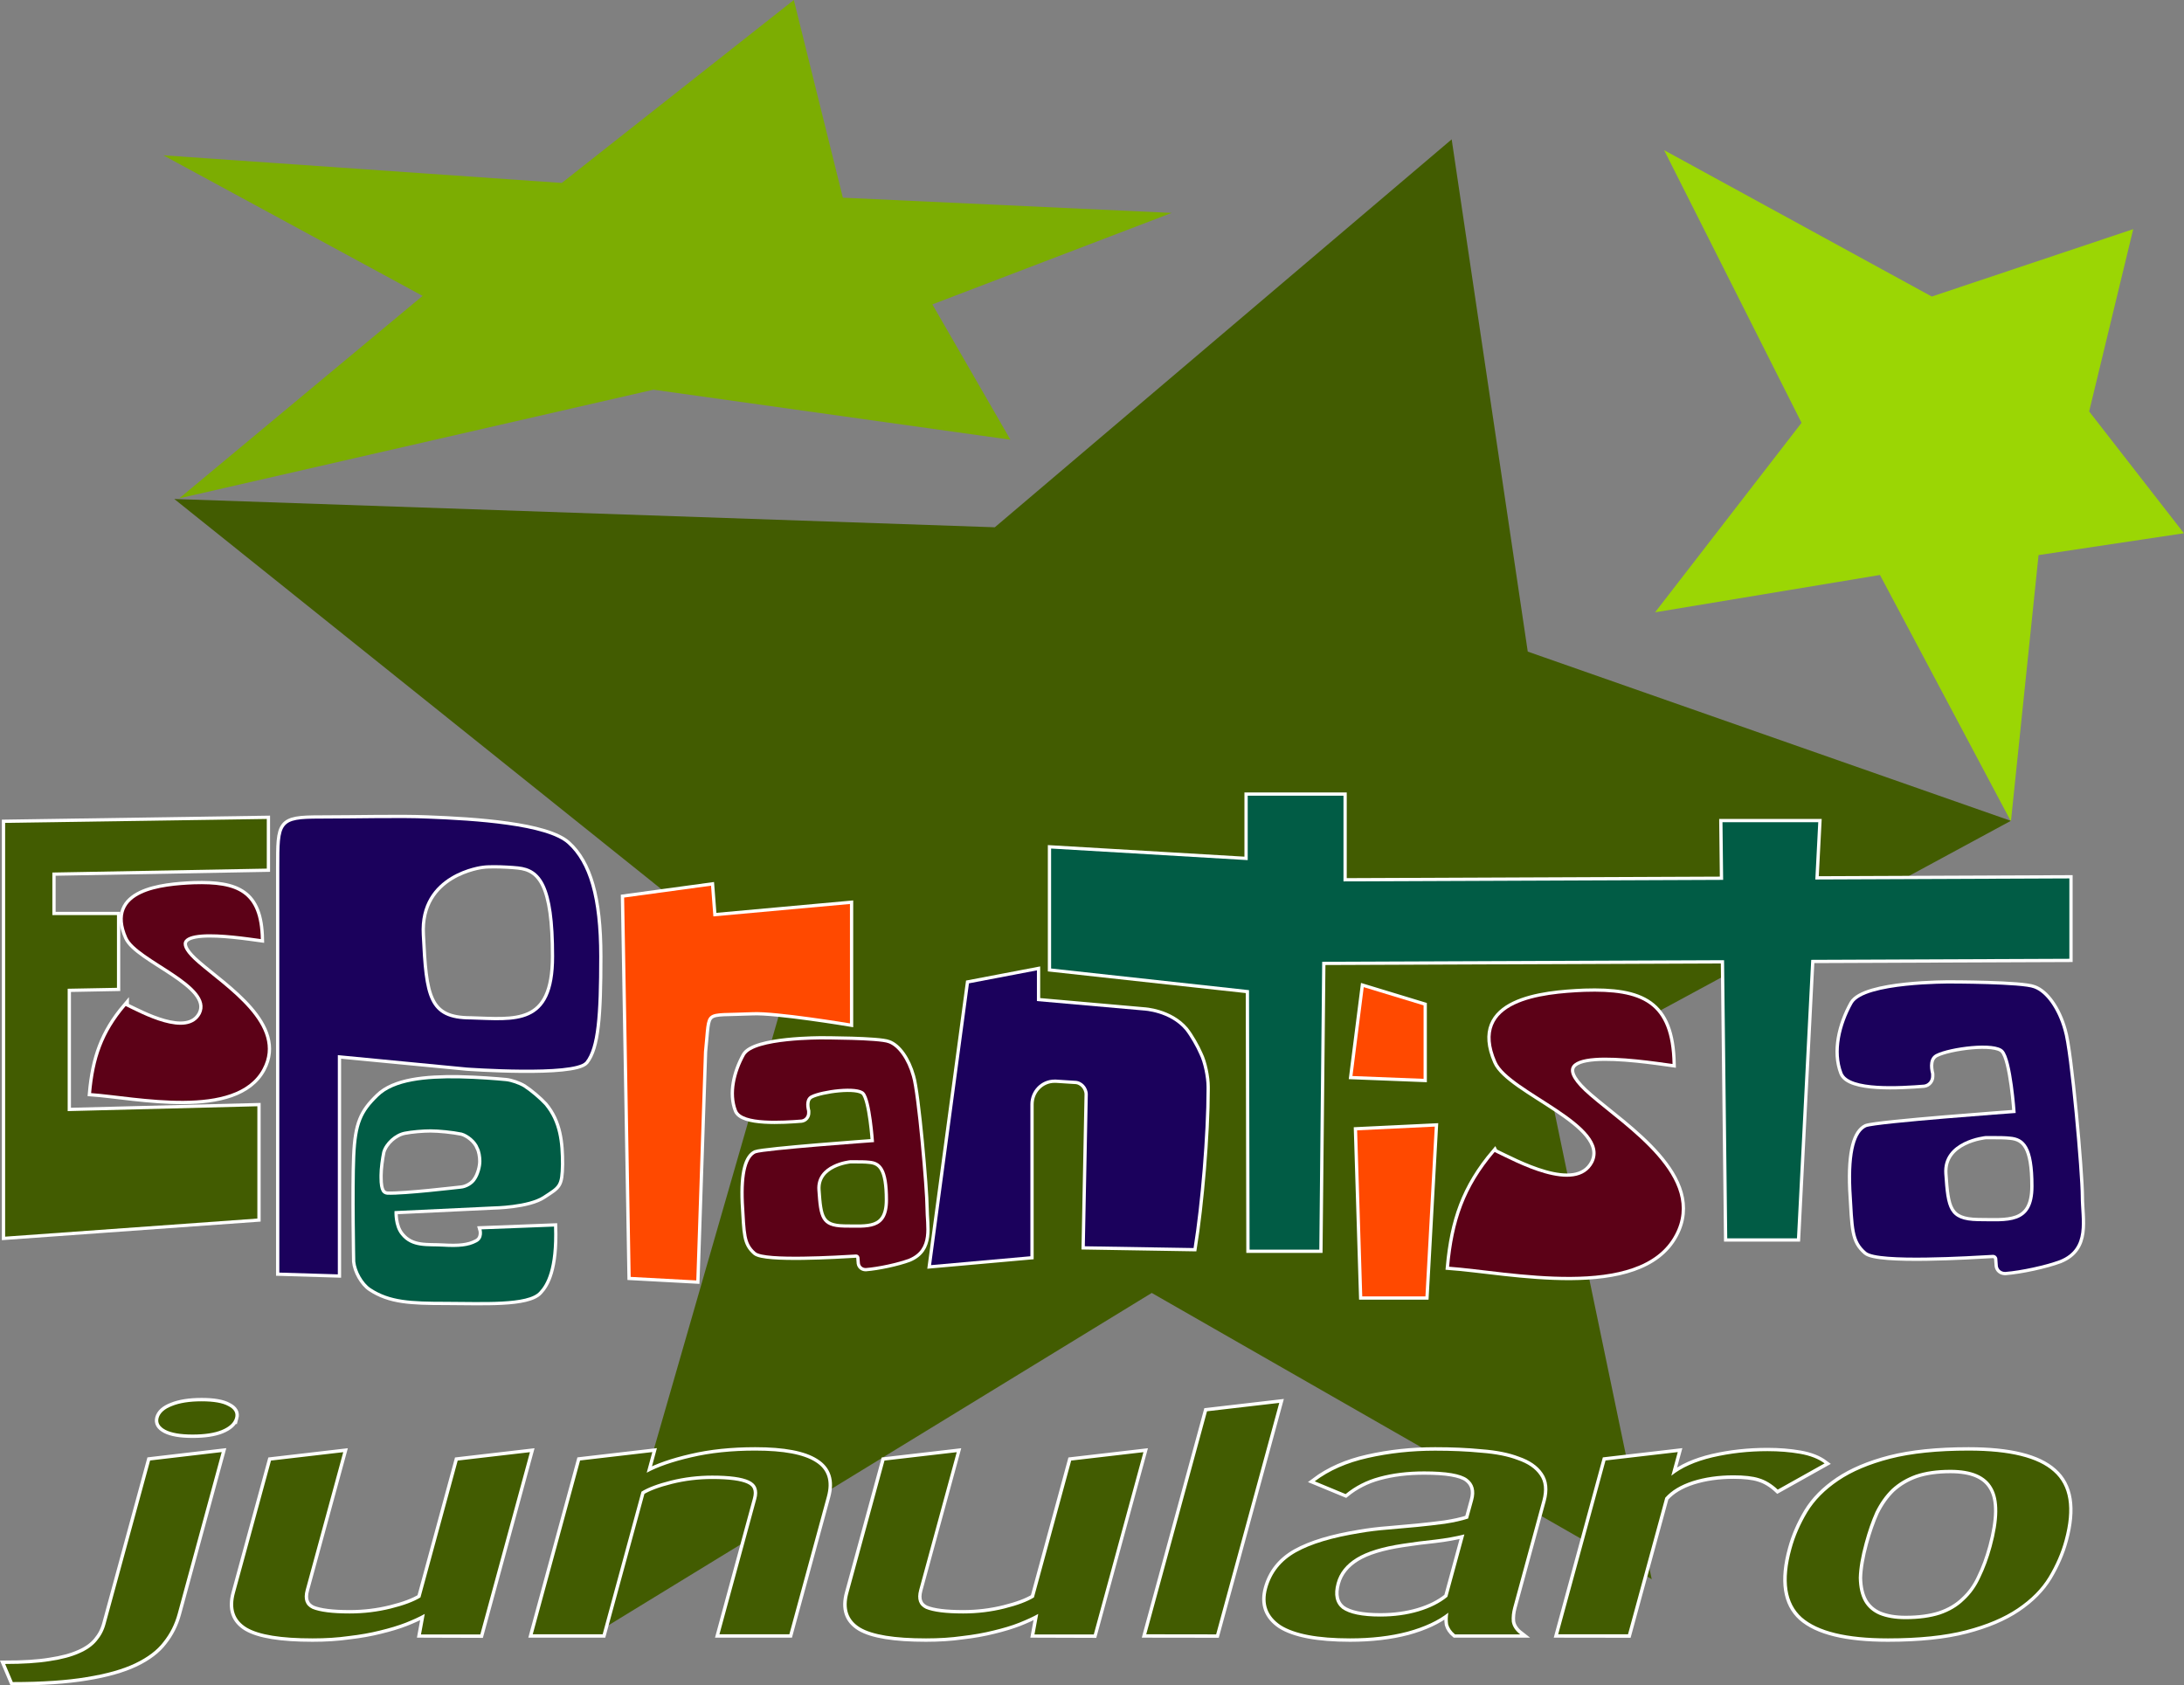 <svg enable-background="new 0 0 2339.6 1805.7" viewBox="0 0 2339.6 1805.7" xmlns="http://www.w3.org/2000/svg"><rect x="0" y="0" width="2339.6" height="1805.7" fill="#808080" stroke="none"/><path d="m2069.4 317.7 215.8-72.2-47.2 195.3 101.5 130.5-155.7 23.4-29.6 285.3-140.3-264-240.9 40 156.9-203-147.2-292.1z" fill="#9bd604"/><path d="m1065.7 564.9 489.4-415.6 81.5 548.8 517.5 181.3-497.7 269.3 113 543.2-535.6-306.7-588.9 360.3 197.5-685.6-655.7-525.3z" fill="#425c01"/><path d="m700 417.5 382.4 53.6-83.6-145 256.4-98-352.3-16.3-52.5-211.8-248.6 196-426.8-29.6 277.7 150.6-260.7 216.9z" fill="#7cad02"/><g fill="none" stroke="#fff"><path d="m5.5 881.6v443.3l270.2-19.4v-120.3l-203.2 5.2v-131.1l52.8-1v-77.9h-69.2v-45.6l229.7-4.2v-53.2z" stroke-width="7.002"/><path d="m134.6 1077.8c-24.5 28.8-33.7 56.3-37 93.3 47.6 3.4 155.3 27.4 183.7-26 25-46.6-39.9-87.5-69.2-113-51-43.8 39.4-29.8 67.3-26-1-50-25-60.1-71.6-58.7-34.6 1.4-93.3 7.2-71.6 56.7 10.6 24.5 94.2 51 78.9 82.2-14.2 27.1-64.2-.8-80.5-8.5zm473.7-173.6c-22.2-20.3-99.4-25.3-150.1-27.2-28.5-1.3-77.3 0-115.3 0-43.7 0-43.7 3.8-43.7 52.6v433.8l62.7 1.9v-234.9l138.1 13.3s114.6 8.2 127.3-6.3c12-15.2 14.6-48.8 14.6-112.7 0-63.5-11.4-100.3-33.6-120.5zm-103.9 188c-46.2 0-49.4-24.7-52.6-90.6-3.8-66.5 65.2-74.1 65.2-74.1 3.8-.6 9.5-.6 13.3-.6 7 0 18.4.6 24.7 1.3 24.1 2.5 38.6 19.6 38.6 96.3.1 76.6-42.3 69-89.2 67.7z" stroke-width="7.002"/><path d="m583.4 1183.8c-5.5-6-15.5-14.5-22.5-19-5-3-13.5-6-19-6.5-10.5-1-28.6-2.5-50.6-3-35.1-.5-69.1 2.5-86.2 19.5-17 16.5-23 28.6-24.5 64.1-1.5 35.6 0 112.7 0 112.7 1 10 8 23 16.5 28.6 20.5 13.5 42.6 14.5 80.7 14.5s88.2 3 100.2-11c7-7.5 17-24 15.5-69.6l-77.7 3s3 10-5.5 14c-8.5 4.5-19 5.5-35.6 4.5-16.5-1-33.6 2-45.1-12.5-8-9.5-7-25.6-7-25.6l105.7-5s38.1-.5 54.1-11.5c16-10.5 18-10.5 18.5-33.6 0-23-2-45.1-17.5-63.6zm-73.7 80.2c-3 5-10 9-16 9.5-5.5.5-59.1 7-78.7 6.5-5-.5-8.5-3.5-8.5-18.5v-2.5c0-7 1.5-18 3-25.1 3-10 13.5-19.5 24-21.5 7.5-1.5 19.5-2.5 27.6-2.5 9 0 24 1.5 33.6 3.5 7 2 15.5 9 18 16 2 3.5 3 10 3 14.5.1 6-2.4 15-6 20.1zm165.9 104 70.3 3.8 8.2-245c5.1-48.1-3.2-39.9 51.9-42.4 24.7-1.3 104.5 12 104.5 12v-127.9l-146.3 13.3-2.5-32.9-93.1 12.7z" stroke-width="7.002"/><path d="m991.4 1294.1c0-19.1-9-123.4-14.5-140.9-5-18.1-15-32.1-25.1-35.6-10-4-71.2-4-71.2-4s-72.7-.5-82.7 17.1c-10 18.1-15.5 40.6-8.5 58.7 5.5 14.5 50.1 11.5 69.2 10 3.5-.5 6-3.5 6-7v-2c-1.5-6-2-14 4.5-17 11-5.5 49.6-11 56.7-3 7.5 8 10.5 53.2 10.5 53.2s-117.8 8.5-126.9 12c-8.5 4-14 19.6-12.5 53.2 2 33.6 1.5 43.1 12.5 52.7 10 8.5 89.8 3.5 107.3 2.5h.5c1.5 0 3 1 3.5 3l.5 6.5c.5 3 3 5 6 5h.5c13-1 34.1-5.5 46.1-10 24.7-10.3 17.6-34.8 17.6-54.4zm-87.2 21.1c-25.1-.5-26.6-11-28.6-40.1-2-28.6 35.1-32.1 35.1-32.1h7c3.5 0 9.5 0 13.5.5 12.5 1 20.1 8.5 20.1 42.1s-22.5 29.6-47.1 29.6zm93.2 40.2 106.4-9.5v-162.7c0-14.6 11.4-26.6 26-26.6h1.3l20.3 1.3c7.6 0 13.9 7 13.9 14.6l-3.2 162.7 116.5 1.9c7.6-46.9 13.9-122.2 13.9-169.7v-2.5-.6c0-10.1-3.2-26-7.6-34.8-3.2-7.6-10.1-19.6-15.2-26-16.5-19.6-44.3-20.9-44.3-20.9l-114.6-10.1v-32.9l-72.8 13.9zm461.9 33.5h67.7l10-181.9-83.2 4zm-10.5-236.1 76.2 3v-78.7l-64.1-19.5zm152.3 81.4c-32.3 38-44.3 74.1-48.8 122.9 62.7 4.4 204.5 36.1 241.9-34.2 32.9-61.4-52.6-115.3-91.2-148.8-67.1-57.6 51.9-39.3 88.7-34.2-1.3-65.9-32.9-79.2-94.4-77.3-45.6 1.9-122.8 9.5-94.4 74.7 13.9 32.3 124.1 67.1 103.9 108.3-18.4 35.5-84.2-1.3-105.7-11.4zm249.2 92.5h74.7l22.8-445.8h-102.6zm378.7-45c0-24.1-11.4-155.8-18.4-177.9-6.3-22.8-19-40.5-31.7-45-12.7-5.1-89.9-5.1-89.9-5.1s-91.8-.6-104.5 21.5c-12.7 22.8-19.6 51.3-10.8 74.1 7 18.4 63.3 14.6 87.4 12.7 4.4-.6 7.6-4.4 7.6-8.9v-2.5c-1.9-7.6-2.5-17.7 5.7-21.5 13.9-7 62.7-13.9 71.6-3.8 9.5 10.1 13.3 67.1 13.3 67.1s-148.8 10.8-160.2 15.2c-10.8 5.1-17.7 24.7-15.8 67.1 2.5 42.4 1.9 54.5 15.8 66.5 12.7 10.8 113.4 4.4 135.5 3.2h.6c1.9 0 3.8 1.3 4.4 3.8l.6 8.2c.6 3.8 3.8 6.3 7.6 6.3h.6c16.5-1.3 43.1-7 58.3-12.7 31.2-12.6 22.3-43.6 22.3-68.3zm-110.1 26.6c-31.7-.6-33.6-13.9-36.1-50.7-2.5-36.1 44.3-40.5 44.3-40.5h8.9c4.4 0 12 0 17.1.6 15.8 1.3 25.3 10.8 25.3 53.2s-28.5 37.4-59.5 37.4z" stroke-width="7.002"/><path d="m1338.6 1338.8h74.7l3.1-308.4 800.4-3.2v-86.1l-777.6 3.2v-91.8h-102.6v69l-210.6-12.4v128.5l212 23.2z" stroke-width="7.002"/><path d="m5.5 1782.7c19 0 35-1 47.8-3.1 12.8-1.9 23.3-4.7 31.5-8.4 8.2-3.5 14.5-8 18.9-13.4 4.4-5.2 7.5-11.1 9.3-17.8l47.8-175.3 76.7-9-47.2 173.4c-3 11-8 21-15.1 29.9-6.7 8.9-16.8 16.6-30.4 23.1-13.6 6.4-31 11.3-52.2 14.7-20.9 3.5-47.2 5.3-78.9 5.3zm246.3-263.6c-1.5 5.4-6.3 9.8-14.4 13.1-7.6 3.1-18 4.7-31.1 4.7s-22.8-1.7-29.1-5-8.7-7.6-7.3-12.8c1.5-5.4 6.2-9.7 14.3-12.8 8.1-3.3 18.7-5 31.8-5s22.6 1.7 28.5 5c6.4 3.2 8.8 7.4 7.3 12.8zm199.2 231.8 4-21.8c-5.5 3.1-12.3 6.2-20.3 9.4-8 3.1-17.3 5.9-27.7 8.4-10 2.5-21.1 4.5-33.4 5.9-11.9 1.7-24.8 2.5-38.8 2.5-33.9 0-57.4-3.8-70.5-11.5-13.1-7.9-17.3-20.3-12.7-37.1l38.7-141.9 77.4-9-40.2 147.5c-2.7 10-.3 16.7 7.2 20.3 8 3.3 21.3 5 39.9 5 15.2 0 29.9-1.8 44-5.3s24.7-7.5 31.8-11.9l39.9-146.6 77.4-9-53.2 195.3zm319.7 0 39.4-144.7c2.7-9.8 0-16.4-7.9-20-7.5-3.5-20.6-5.3-39.2-5.3-15.2 0-29.9 1.8-44 5.3s-24.7 7.5-31.8 11.9l-41.6 152.8h-74.9l50.7-186.2 77.4-9-6 22.1c11.4-6.2 27.3-11.8 47.7-16.5 20.3-4.8 43.2-7.2 68.6-7.2 30.5 0 52 4.1 64.6 12.2 12.7 7.9 16.7 20.3 12.1 37.1l-40.2 147.5zm337.4 0 4-21.8c-5.5 3.1-12.3 6.2-20.3 9.4-8 3.1-17.3 5.9-27.7 8.4-10 2.5-21.1 4.5-33.4 5.9-11.9 1.7-24.8 2.5-38.8 2.5-33.9 0-57.4-3.8-70.5-11.5-13.1-7.9-17.3-20.3-12.7-37.1l38.7-141.9 77.4-9-40.2 147.5c-2.7 10-.3 16.7 7.2 20.3 8 3.3 21.3 5 39.9 5 15.2 0 29.9-1.8 44-5.3s24.7-7.5 31.8-11.9l39.9-146.6 77.4-9-53.2 195.3zm119.8 0 65.1-238.9 77.4-9-67.6 248zm340.8-107c-9.1 2.3-19.5 4.2-31.4 5.6-11.8 1.2-23.2 2.7-34.2 4.4-22.1 3.3-38.7 8.4-49.9 15.3s-18.3 15.8-21.3 26.8c-3.4 12.5-1.4 21.6 5.9 27.5 7.8 5.6 21.4 8.4 40.9 8.4 14.8 0 28.4-1.9 40.9-5.6 12.4-3.7 22.8-8.9 30.9-15.6zm-10.1 107c-3.8-3.1-6.2-6.7-7.3-10.6-.6-4-.5-8.1.2-12.5-10.8 8.5-25.3 15.3-43.6 20.3-18.2 4.8-38.8 7.2-61.6 7.2-34.7 0-59.5-4.7-74.3-14-14.3-9.6-19.2-22.8-14.6-39.6s14.9-29.7 30.9-38.7c16-8.9 38.8-15.8 68.5-20.6 9.8-1.7 19.8-2.9 30.2-3.7 10.9-1 21.3-2 31.2-2.8 10.4-1 20.3-2.2 29.5-3.4 9.7-1.5 18-3.3 25-5.6l5.4-19.7c2.8-10.2.6-17.9-6.4-23.1s-22.4-7.8-46.1-7.8c-17.8 0-33.8 2-48 5.9-13.7 3.7-25.8 9.9-36.1 18.4l-33.1-13.7c15.4-11.6 34.4-20 56.9-25 23-5.2 47-7.8 72-7.8 17.8 0 34.3.7 49.6 2.2 15.7 1.2 28.8 3.8 39.1 7.8 10.8 3.7 18.7 9.1 23.5 16.2 4.9 6.9 5.8 15.9 2.8 27.1l-31.2 114.5c-1.4 5.2-2 10.3-1.6 15.3.8 5 3.7 9.6 9 13.7zm110.6 0 50.7-186.2 77.4-9-6.9 25.3c10.8-8.7 25.5-15.3 44.1-19.7 19-4.4 38.6-6.5 58.9-6.5 12.3 0 23.9.9 34.8 2.8s19.7 5.3 26.4 10.3l-50.2 28.1c-6.4-6-13.1-10.1-20.2-12.2-6.6-2.1-15.7-3.1-27.1-3.1-16.1 0-30.6 2.1-43.6 6.2-13 4.2-22.8 10.1-29.6 17.8l-39.9 146.3zm353.1 4.4c-44.4 0-75.2-7.5-92.3-22.5-16.7-15-20.4-39.4-11.1-73.3 3.7-13.7 9.5-26.9 17.1-39.6 7.7-12.7 18.8-23.9 33.3-33.7s32.9-17.6 55.3-23.4c22.7-5.8 50.8-8.7 84.3-8.7 44 0 74.3 7.5 91 22.5 17.1 15 21 39.4 11.8 73.3-3.7 13.7-9.5 26.9-17.1 39.6-7.7 12.7-18.8 23.9-33.3 33.7s-32.9 17.6-55.3 23.4c-22.3 5.8-50.2 8.7-83.7 8.7zm19-20.6c14.4 0 26.7-1.7 36.9-5 10.3-3.5 18.9-8.6 25.8-15.3 7.3-6.7 13.1-14.8 17.4-24.3 4.7-9.6 8.8-20.6 12.2-33.1 7.9-29.1 8.2-50.1.7-63-7.1-12.9-22-19.3-44.9-19.3-14.4 0-26.7 1.8-37 5.3-9.8 3.5-18.4 8.6-25.7 15.3-6.9 6.7-12.7 14.9-17.5 24.6-4.3 9.6-8.2 20.6-11.6 33.1-4 14.6-6.1 27-6.4 37.4.2 10.2 2.1 18.6 5.8 25.3 3.7 6.4 9.2 11.2 16.4 14.3 7.6 3.1 16.9 4.7 27.9 4.7z" stroke-width="7.277"/></g><path d="m5.5 1782.7c19 0 35-1 47.8-3.1 12.8-1.9 23.3-4.7 31.5-8.4 8.2-3.5 14.5-8 18.9-13.4 4.4-5.2 7.5-11.1 9.3-17.8l47.8-175.3 76.7-9-47.2 173.4c-3 11-8 21-15.1 29.9-6.7 8.9-16.8 16.6-30.4 23.1s-31 11.3-52.2 14.7c-20.9 3.5-47.1 5.3-78.9 5.3zm246.3-263.6c-1.5 5.4-6.3 9.8-14.4 13.1-7.6 3.1-18 4.7-31.1 4.7s-22.8-1.7-29.1-5-8.7-7.6-7.3-12.8c1.5-5.4 6.2-9.7 14.3-12.8 8.1-3.3 18.7-5 31.8-5s22.6 1.7 28.5 5c6.4 3.2 8.8 7.4 7.3 12.8zm199.2 231.8 4-21.8c-5.5 3.1-12.3 6.2-20.3 9.4-8 3.1-17.3 5.9-27.7 8.4-10 2.5-21.1 4.5-33.4 5.9-11.9 1.7-24.8 2.5-38.8 2.5-33.9 0-57.4-3.8-70.5-11.5-13.1-7.9-17.3-20.3-12.7-37.1l38.7-141.9 77.4-9-40.2 147.5c-2.7 10-.3 16.7 7.2 20.3 8 3.3 21.3 5 39.9 5 15.2 0 29.9-1.8 44-5.3s24.7-7.5 31.8-11.9l39.9-146.6 77.4-9-53.2 195.3h-63.5zm319.7 0 39.4-144.7c2.7-9.8 0-16.4-7.9-20-7.5-3.5-20.6-5.3-39.2-5.3-15.2 0-29.9 1.8-44 5.3s-24.7 7.5-31.8 11.9l-41.6 152.8h-74.9l50.7-186.2 77.4-9-6 22.1c11.4-6.2 27.3-11.8 47.7-16.5 20.3-4.8 43.2-7.2 68.6-7.2 30.5 0 52 4.1 64.6 12.2 12.7 7.9 16.7 20.3 12.1 37.1l-40.2 147.5zm337.5 0 4-21.8c-5.5 3.1-12.3 6.2-20.3 9.4s-17.3 5.9-27.7 8.4c-10 2.5-21.1 4.5-33.4 5.9-11.9 1.7-24.8 2.5-38.8 2.5-33.9 0-57.4-3.8-70.5-11.5-13.1-7.9-17.3-20.3-12.7-37.1l38.7-141.9 77.4-9-40.2 147.5c-2.7 10-.3 16.7 7.2 20.3 8 3.3 21.3 5 39.9 5 15.2 0 29.9-1.8 44-5.3s24.7-7.5 31.8-11.9l39.9-146.6 77.4-9-53.2 195.3h-63.5zm119.7 0 65.1-238.9 77.4-9-67.6 248zm340.8-107c-9.1 2.3-19.5 4.2-31.4 5.6-11.8 1.2-23.2 2.7-34.2 4.4-22.1 3.3-38.7 8.4-49.9 15.3s-18.3 15.8-21.3 26.8c-3.4 12.5-1.4 21.6 5.9 27.5 7.8 5.6 21.4 8.4 40.9 8.4 14.8 0 28.4-1.9 40.9-5.6 12.4-3.7 22.8-8.9 30.9-15.6zm-10.1 107c-3.8-3.1-6.2-6.7-7.3-10.6-.6-4-.5-8.1.2-12.5-10.8 8.5-25.3 15.3-43.6 20.3-18.2 4.8-38.8 7.2-61.6 7.2-34.7 0-59.5-4.7-74.3-14-14.3-9.6-19.2-22.8-14.6-39.6s14.9-29.7 30.9-38.7 38.8-15.8 68.5-20.6c9.8-1.7 19.8-2.9 30.2-3.7 10.9-1 21.3-2 31.2-2.8 10.4-1 20.3-2.2 29.5-3.4 9.7-1.5 18-3.3 25-5.6l5.4-19.6c2.8-10.2.6-17.9-6.4-23.1s-22.4-7.8-46.1-7.8c-17.8 0-33.8 2-48 5.9-13.7 3.7-25.8 9.9-36.1 18.4l-33.1-13.7c15.4-11.6 34.4-20 56.9-25 23-5.2 47-7.8 72-7.8 17.8 0 34.3.7 49.6 2.2 15.7 1.2 28.8 3.8 39.1 7.8 10.8 3.7 18.7 9.1 23.5 16.2 4.9 6.9 5.8 15.9 2.8 27.1l-31.2 114.5c-1.4 5.2-2 10.3-1.6 15.3.8 5 3.7 9.6 9 13.7h-69.9zm110.6 0 50.7-186.2 77.4-9-6.9 25.3c10.8-8.7 25.5-15.3 44.1-19.7 19-4.4 38.6-6.6 58.9-6.6 12.3 0 23.9.9 34.8 2.8s19.7 5.3 26.4 10.3l-50.2 28.1c-6.4-6-13.1-10.1-20.2-12.2-6.6-2.1-15.7-3.1-27.1-3.1-16.1 0-30.6 2.1-43.6 6.2-13 4.2-22.8 10.1-29.6 17.8l-39.9 146.3zm353.2 4.4c-44.4 0-75.2-7.5-92.3-22.5-16.7-15-20.4-39.4-11.1-73.3 3.7-13.7 9.5-26.9 17.1-39.6 7.7-12.7 18.8-23.9 33.3-33.7s32.9-17.6 55.3-23.4c22.7-5.8 50.8-8.7 84.3-8.7 44 0 74.3 7.5 91 22.5 17.1 15 21 39.4 11.8 73.3-3.7 13.7-9.5 26.9-17.1 39.6-7.7 12.7-18.8 23.9-33.3 33.7s-32.9 17.6-55.3 23.4-50.3 8.7-83.7 8.7zm18.9-20.6c14.4 0 26.7-1.7 36.9-5 10.3-3.5 18.9-8.6 25.7-15.3 7.3-6.7 13.1-14.8 17.4-24.3 4.7-9.6 8.8-20.6 12.2-33.1 7.9-29.1 8.1-50.1.7-63-7.1-12.9-22-19.3-44.9-19.3-14.4 0-26.7 1.8-37 5.3-9.8 3.5-18.4 8.6-25.7 15.3-6.9 6.7-12.7 14.9-17.5 24.6-4.3 9.6-8.1 20.6-11.5 33.1-4 14.6-6.1 27-6.4 37.4.2 10.2 2.1 18.6 5.8 25.3 3.7 6.4 9.2 11.2 16.4 14.3 7.6 3.1 16.9 4.7 27.9 4.7z" fill="#425c01"/><path d="m5.5 881.6v443.3l270.2-19.4v-120.3l-203.2 5.2v-131.1l52.8-1v-77.9h-69.2v-45.6l229.7-4.2v-53.2z" fill="#425c01"/><path d="m134.6 1077.8c-24.5 28.8-33.7 56.3-37 93.3 47.6 3.4 155.3 27.4 183.7-26 25-46.6-39.9-87.5-69.2-113-51-43.8 39.4-29.8 67.3-26-1-50-25-60.1-71.6-58.7-34.6 1.4-93.3 7.2-71.6 56.7 10.6 24.5 94.2 51 78.9 82.2-14.2 27.1-64.2-.8-80.5-8.5z" fill="#5c0117"/><path d="m608.3 904.2c-22.2-20.3-99.4-25.3-150.1-27.2-28.5-1.3-77.3 0-115.3 0-43.7 0-43.7 3.8-43.7 52.6v433.8l62.7 1.9v-234.9l138.1 13.3s114.6 8.2 127.3-6.3c12-15.2 14.6-48.8 14.6-112.7 0-63.5-11.4-100.3-33.6-120.5zm-103.9 188c-46.2 0-49.4-24.7-52.6-90.6-3.8-66.5 65.2-74.1 65.2-74.1 3.8-.6 9.5-.6 13.3-.6 7 0 18.4.6 24.7 1.3 24.1 2.5 38.6 19.6 38.6 96.3.1 76.6-42.3 69-89.2 67.7z" fill="#1b015c"/><path d="m583.4 1183.8c-5.5-6-15.5-14.5-22.5-19-5-3-13.5-6-19-6.5-10.5-1-28.6-2.5-50.6-3-35.1-.5-69.1 2.5-86.2 19.5-17 16.5-23 28.6-24.5 64.1-1.5 35.6 0 112.7 0 112.7 1 10 8 23 16.5 28.6 20.5 13.5 42.6 14.5 80.7 14.5s88.2 3 100.2-11c7-7.5 17-24 15.5-69.6l-77.7 3s3 10-5.5 14c-8.5 4.5-19 5.5-35.6 4.5-16.5-1-33.6 2-45.1-12.5-8-9.5-7-25.6-7-25.6l105.7-5s38.1-.5 54.1-11.5c16-10.5 18-10.5 18.5-33.6 0-23-2-45.1-17.5-63.6zm-73.7 80.2c-3 5-10 9-16 9.5-5.5.5-59.1 7-78.7 6.5-5-.5-8.5-3.5-8.5-18.5v-2.5c0-7 1.5-18 3-25.1 3-10 13.5-19.5 24-21.5 7.5-1.5 19.5-2.5 27.6-2.5 9 0 24 1.5 33.6 3.5 7 2 15.5 9 18 16 2 3.5 3 10 3 14.5.1 6-2.4 15-6 20.1z" fill="#015c45"/><path d="m675.6 1368 70.3 3.8 8.2-245c5.1-48.1-3.2-39.9 51.9-42.4 24.7-1.3 104.5 12 104.5 12v-127.9l-146.3 13.3-2.5-32.9-93.1 12.7z" fill="#ff4900"/><path d="m991.4 1294.1c0-19.1-9-123.4-14.5-140.9-5-18.1-15-32.1-25.1-35.6-10-4-71.2-4-71.2-4s-72.7-.5-82.7 17.1c-10 18.1-15.5 40.6-8.5 58.7 5.5 14.5 50.1 11.5 69.2 10 3.5-.5 6-3.5 6-7v-2c-1.5-6-2-14 4.5-17 11-5.5 49.6-11 56.7-3 7.5 8 10.5 53.2 10.5 53.2s-117.8 8.5-126.9 12c-8.5 4-14 19.6-12.5 53.2 2 33.6 1.5 43.1 12.5 52.7 10 8.5 89.8 3.5 107.3 2.5h.5c1.5 0 3 1 3.5 3l.5 6.5c.5 3 3 5 6 5h.5c13-1 34.1-5.5 46.1-10 24.7-10.3 17.6-34.8 17.6-54.4zm-87.2 21.1c-25.1-.5-26.6-11-28.6-40.1-2-28.6 35.1-32.1 35.1-32.1h7c3.5 0 9.5 0 13.5.5 12.5 1 20.1 8.5 20.1 42.1s-22.5 29.6-47.1 29.6z" fill="#5c0117"/><path d="m997.4 1355.4 106.4-9.5v-162.7c0-14.6 11.4-26.6 26-26.6h1.3l20.3 1.3c7.6 0 13.9 7 13.9 14.6l-3.2 162.7 116.5 1.9c7.6-46.9 13.9-122.2 13.9-169.7v-2.5-.6c0-10.1-3.2-26-7.6-34.8-3.2-7.6-10.1-19.6-15.2-26-16.5-19.6-44.3-20.9-44.3-20.9l-114.6-10.1v-32.9l-72.8 13.9z" fill="#1b015c"/><path d="m1459.3 1388.9h67.7l10-181.9-83.2 4zm-10.5-236.1 76.2 3v-78.7l-64.1-19.5z" fill="#ff4900"/><path d="m1601.1 1234.2c-32.3 38-44.3 74.1-48.8 122.9 62.7 4.4 204.5 36.1 241.9-34.2 32.9-61.4-52.6-115.3-91.2-148.8-67.1-57.6 51.9-39.3 88.7-34.2-1.3-65.9-32.9-79.2-94.4-77.3-45.6 1.9-122.8 9.5-94.4 74.7 13.9 32.3 124.1 67.1 103.9 108.3-18.4 35.5-84.2-1.3-105.7-11.4z" fill="#5c0117"/><path d="m1850.3 1326.7h74.7l22.8-445.8h-102.6z" fill="#015c45"/><path d="m2229 1281.7c0-24.1-11.4-155.8-18.4-177.9-6.3-22.8-19-40.5-31.7-45-12.7-5.1-89.9-5.1-89.9-5.1s-91.8-.6-104.5 21.5c-12.7 22.8-19.6 51.3-10.8 74.1 7 18.4 63.3 14.6 87.4 12.7 4.4-.6 7.6-4.4 7.6-8.9v-2.5c-1.9-7.6-2.5-17.7 5.7-21.5 13.9-7 62.7-13.9 71.6-3.8 9.5 10.1 13.3 67.1 13.3 67.1s-148.8 10.8-160.2 15.2c-10.8 5.1-17.7 24.7-15.8 67.1 2.5 42.4 1.9 54.5 15.8 66.5 12.7 10.8 113.4 4.4 135.5 3.2h.6c1.9 0 3.8 1.3 4.4 3.8l.6 8.2c.6 3.8 3.8 6.3 7.6 6.3h.6c16.5-1.3 43.1-7 58.3-12.7 31.2-12.6 22.3-43.6 22.3-68.3zm-110.1 26.6c-31.7-.6-33.6-13.9-36.1-50.7-2.5-36.1 44.3-40.5 44.3-40.5h8.9c4.4 0 12 0 17.1.6 15.8 1.3 25.3 10.8 25.3 53.2s-28.5 37.4-59.5 37.4z" fill="#1b015c"/><path d="m1338.6 1338.8h74.7l3.1-308.4 800.4-3.2v-86.1l-777.6 3.2v-91.8h-102.6v69l-210.6-12.4v128.5l212 23.2z" fill="#015c45"/></svg>